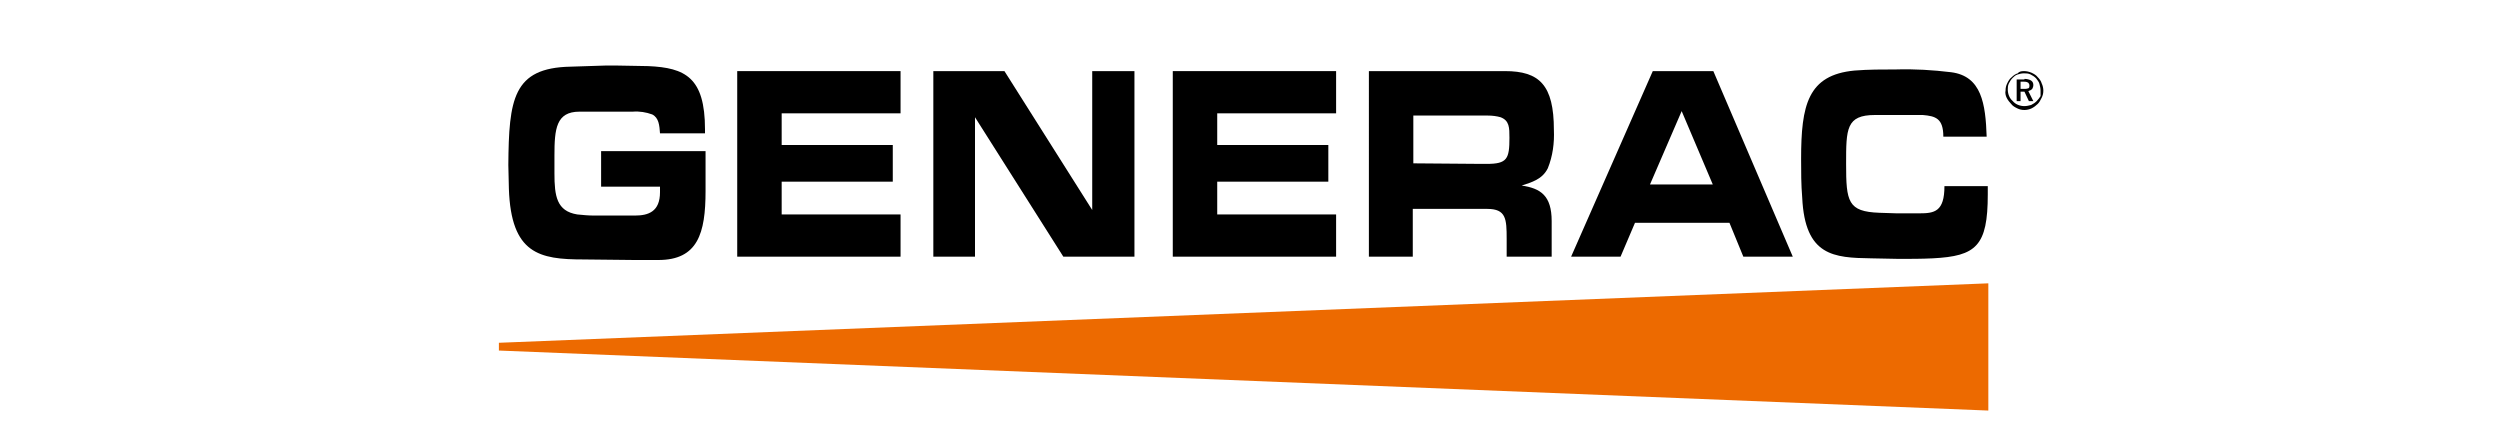 <?xml version="1.0" encoding="utf-8"?>
<!-- Generator: Adobe Illustrator 29.5.1, SVG Export Plug-In . SVG Version: 9.03 Build 0)  -->
<!DOCTYPE svg PUBLIC "-//W3C//DTD SVG 1.1//EN" "http://www.w3.org/Graphics/SVG/1.1/DTD/svg11.dtd">
<svg version="1.1" id="レイヤー_1" xmlns:x="http://ns.adobe.com/Extensibility/1.0/" xmlns:i="http://ns.adobe.com/AdobeIllustrator/10.0/" xmlns:graph="http://ns.adobe.com/Graphs/1.0/"
	 xmlns="http://www.w3.org/2000/svg" xmlns:xlink="http://www.w3.org/1999/xlink" x="0px" y="0px" viewBox="0 0 450 80.1"
	 style="enable-background:new 0 0 450 80.1;" xml:space="preserve">
<style type="text/css">
	.st0{fill:#ED6A00;}
</style>
<path d="M108.4,27.2h18.6c0,2.4,0,4.8,0,7.2c0,7.6-1.4,12.4-8.5,12.4c-1.4,0-2.9,0-4.3,0l-9.2-0.1c-7.9,0-13-1-13.4-12.7
	c0-1.5-0.1-2.9-0.1-4.3c0.1-11.8,0.8-17.5,11.2-17.7l6.2-0.2c0.8,0,1.6,0,2.3,0c1.8,0,3.7,0.1,5.5,0.1c6.6,0.3,10.2,2,10.2,11.4V24
	h-8.1c-0.1-1.4-0.2-2.8-1.4-3.4c-1.1-0.4-2.3-0.6-3.5-0.5h-9.6c-4.2,0-4.5,3.1-4.5,7.9v3.2c0,4.1,0.4,6.8,4.1,7.4c1,0.1,2,0.2,3,0.2
	h7.4c2.4,0,4.5-0.7,4.5-4.2c0-0.3,0-0.7,0-1h-10.6V27.2"/>
<polyline points="132.7,12.8 162.1,12.8 162.1,20.4 140.7,20.4 140.7,26.1 160.7,26.1 160.7,32.7 140.7,32.7 140.7,38.6 162.1,38.6 
	162.1,46.2 132.7,46.2 132.7,12.8 "/>
<polyline points="204.2,46.2 191.4,46.2 175.5,21.1 175.5,46.2 168,46.2 168,12.8 180.8,12.8 196.6,37.8 196.6,12.8 204.2,12.8 
	204.2,46.2 "/>
<polyline points="211.1,12.8 240.5,12.8 240.5,20.4 219.1,20.4 219.1,26.1 239.1,26.1 239.1,32.7 219.1,32.7 219.1,38.6 240.5,38.6 
	240.5,46.2 211.1,46.2 211.1,12.8 "/>
<path d="M246.4,12.8h24.5c6.2,0,8.8,2.5,8.8,10.6c0.1,2.3-0.2,4.7-1.1,6.9c-1,2-2.9,2.5-4.7,3.1c3.4,0.5,5.4,1.8,5.4,6.4v6.4h-8.1
	V43c0-3.6-0.1-5.4-3.5-5.4h-13.4v8.6h-7.9V12.8 M266.6,29.5h1c3.7,0,4.1-0.9,4.1-4.7c0-1.8,0-3.1-1.6-3.7c-0.7-0.2-1.5-0.3-2.3-0.3
	h-13.4v8.6L266.6,29.5z"/>
<path d="M294.3,40.1l-2.6,6.1h-8.9l14.7-33.4h10.9l14.3,33.4h-8.9l-2.5-6.1H294.3 M302.7,20L297,33.2h11.3L302.7,20z"/>
<path d="M357.8,33.5c0,0.5,0,0.9,0,1.5c0,9.3-2.1,11.1-9.9,11.5c-2,0.1-4.1,0.1-6.1,0.1l-5-0.1c-6.7-0.1-11.9-0.4-12.4-10.9
	c-0.2-2.4-0.2-4.7-0.2-7c0-9.7,1.2-15.1,9.6-15.9c2.5-0.2,5-0.2,7.5-0.2c3.3-0.1,6.6,0.1,9.9,0.5c5.5,0.7,6.2,5.7,6.4,11.6h-7.8
	c0-3.3-1.4-3.7-3.7-3.9c-0.7,0-1.6,0-2.3,0h-2.2h-4.1c-5.2,0-5.2,2.5-5.2,8.8c0,6.8,0.3,8.6,6,8.8l3.1,0.1c1.4,0,2.7,0,4.1,0
	c2.7,0,4.5-0.3,4.5-4.9L357.8,33.5"/>
<polyline class="st0" points="89.8,63.1 357.9,73.9 357.9,51 89.8,61.7 89.8,63.1 "/>
<path d="M364.3,12.8c0.5,0,0.9,0.1,1.4,0.3c0.4,0.2,0.8,0.4,1.1,0.8c0.3,0.3,0.6,0.7,0.7,1.1c0.2,0.4,0.3,0.9,0.3,1.3
	c0,0.5-0.1,0.9-0.3,1.3c-0.2,0.4-0.4,0.8-0.7,1.1c-0.3,0.3-0.7,0.6-1.1,0.8c-0.4,0.2-0.9,0.3-1.3,0.3c-0.5,0-0.9-0.1-1.3-0.3
	c-0.4-0.2-0.8-0.4-1.1-0.8c-0.3-0.3-0.6-0.7-0.8-1.1c-0.2-0.4-0.3-0.9-0.2-1.3c0-0.5,0.1-0.9,0.3-1.3c0.2-0.4,0.4-0.8,0.8-1.1
	c0.3-0.3,0.7-0.6,1.1-0.7C363.4,12.9,363.8,12.8,364.3,12.8 M367.3,16.3c0-0.4-0.1-0.8-0.2-1.2c-0.1-0.4-0.4-0.7-0.6-1
	c-0.3-0.3-0.6-0.5-1-0.7c-0.4-0.2-0.8-0.2-1.2-0.2c-0.4,0-0.8,0.1-1.1,0.2c-0.4,0.1-0.7,0.4-0.9,0.6c-0.3,0.3-0.5,0.6-0.7,1
	c-0.2,0.4-0.2,0.8-0.2,1.1c0,0.8,0.3,1.6,0.9,2.1c0.5,0.6,1.3,0.9,2.1,0.9c0.4,0,0.8-0.1,1.2-0.2c0.4-0.2,0.7-0.4,1-0.7
	c0.3-0.3,0.5-0.6,0.7-0.9C367.3,17.1,367.3,16.7,367.3,16.3L367.3,16.3z M364.4,14.2c0.4,0,0.9,0.1,1.2,0.3c0.3,0.2,0.4,0.5,0.4,0.8
	c0,0.3-0.1,0.5-0.2,0.7c-0.2,0.2-0.4,0.3-0.7,0.4l0.9,1.8h-0.8l-0.8-1.7h-0.7v1.7H363v-3.9H364.4z M364.3,14.7h-0.6V16h0.6
	c0.3,0,0.5,0,0.8-0.1c0.2-0.1,0.2-0.3,0.2-0.5c0-0.2-0.1-0.4-0.2-0.5C364.8,14.7,364.5,14.7,364.3,14.7L364.3,14.7z"/>
</svg>
